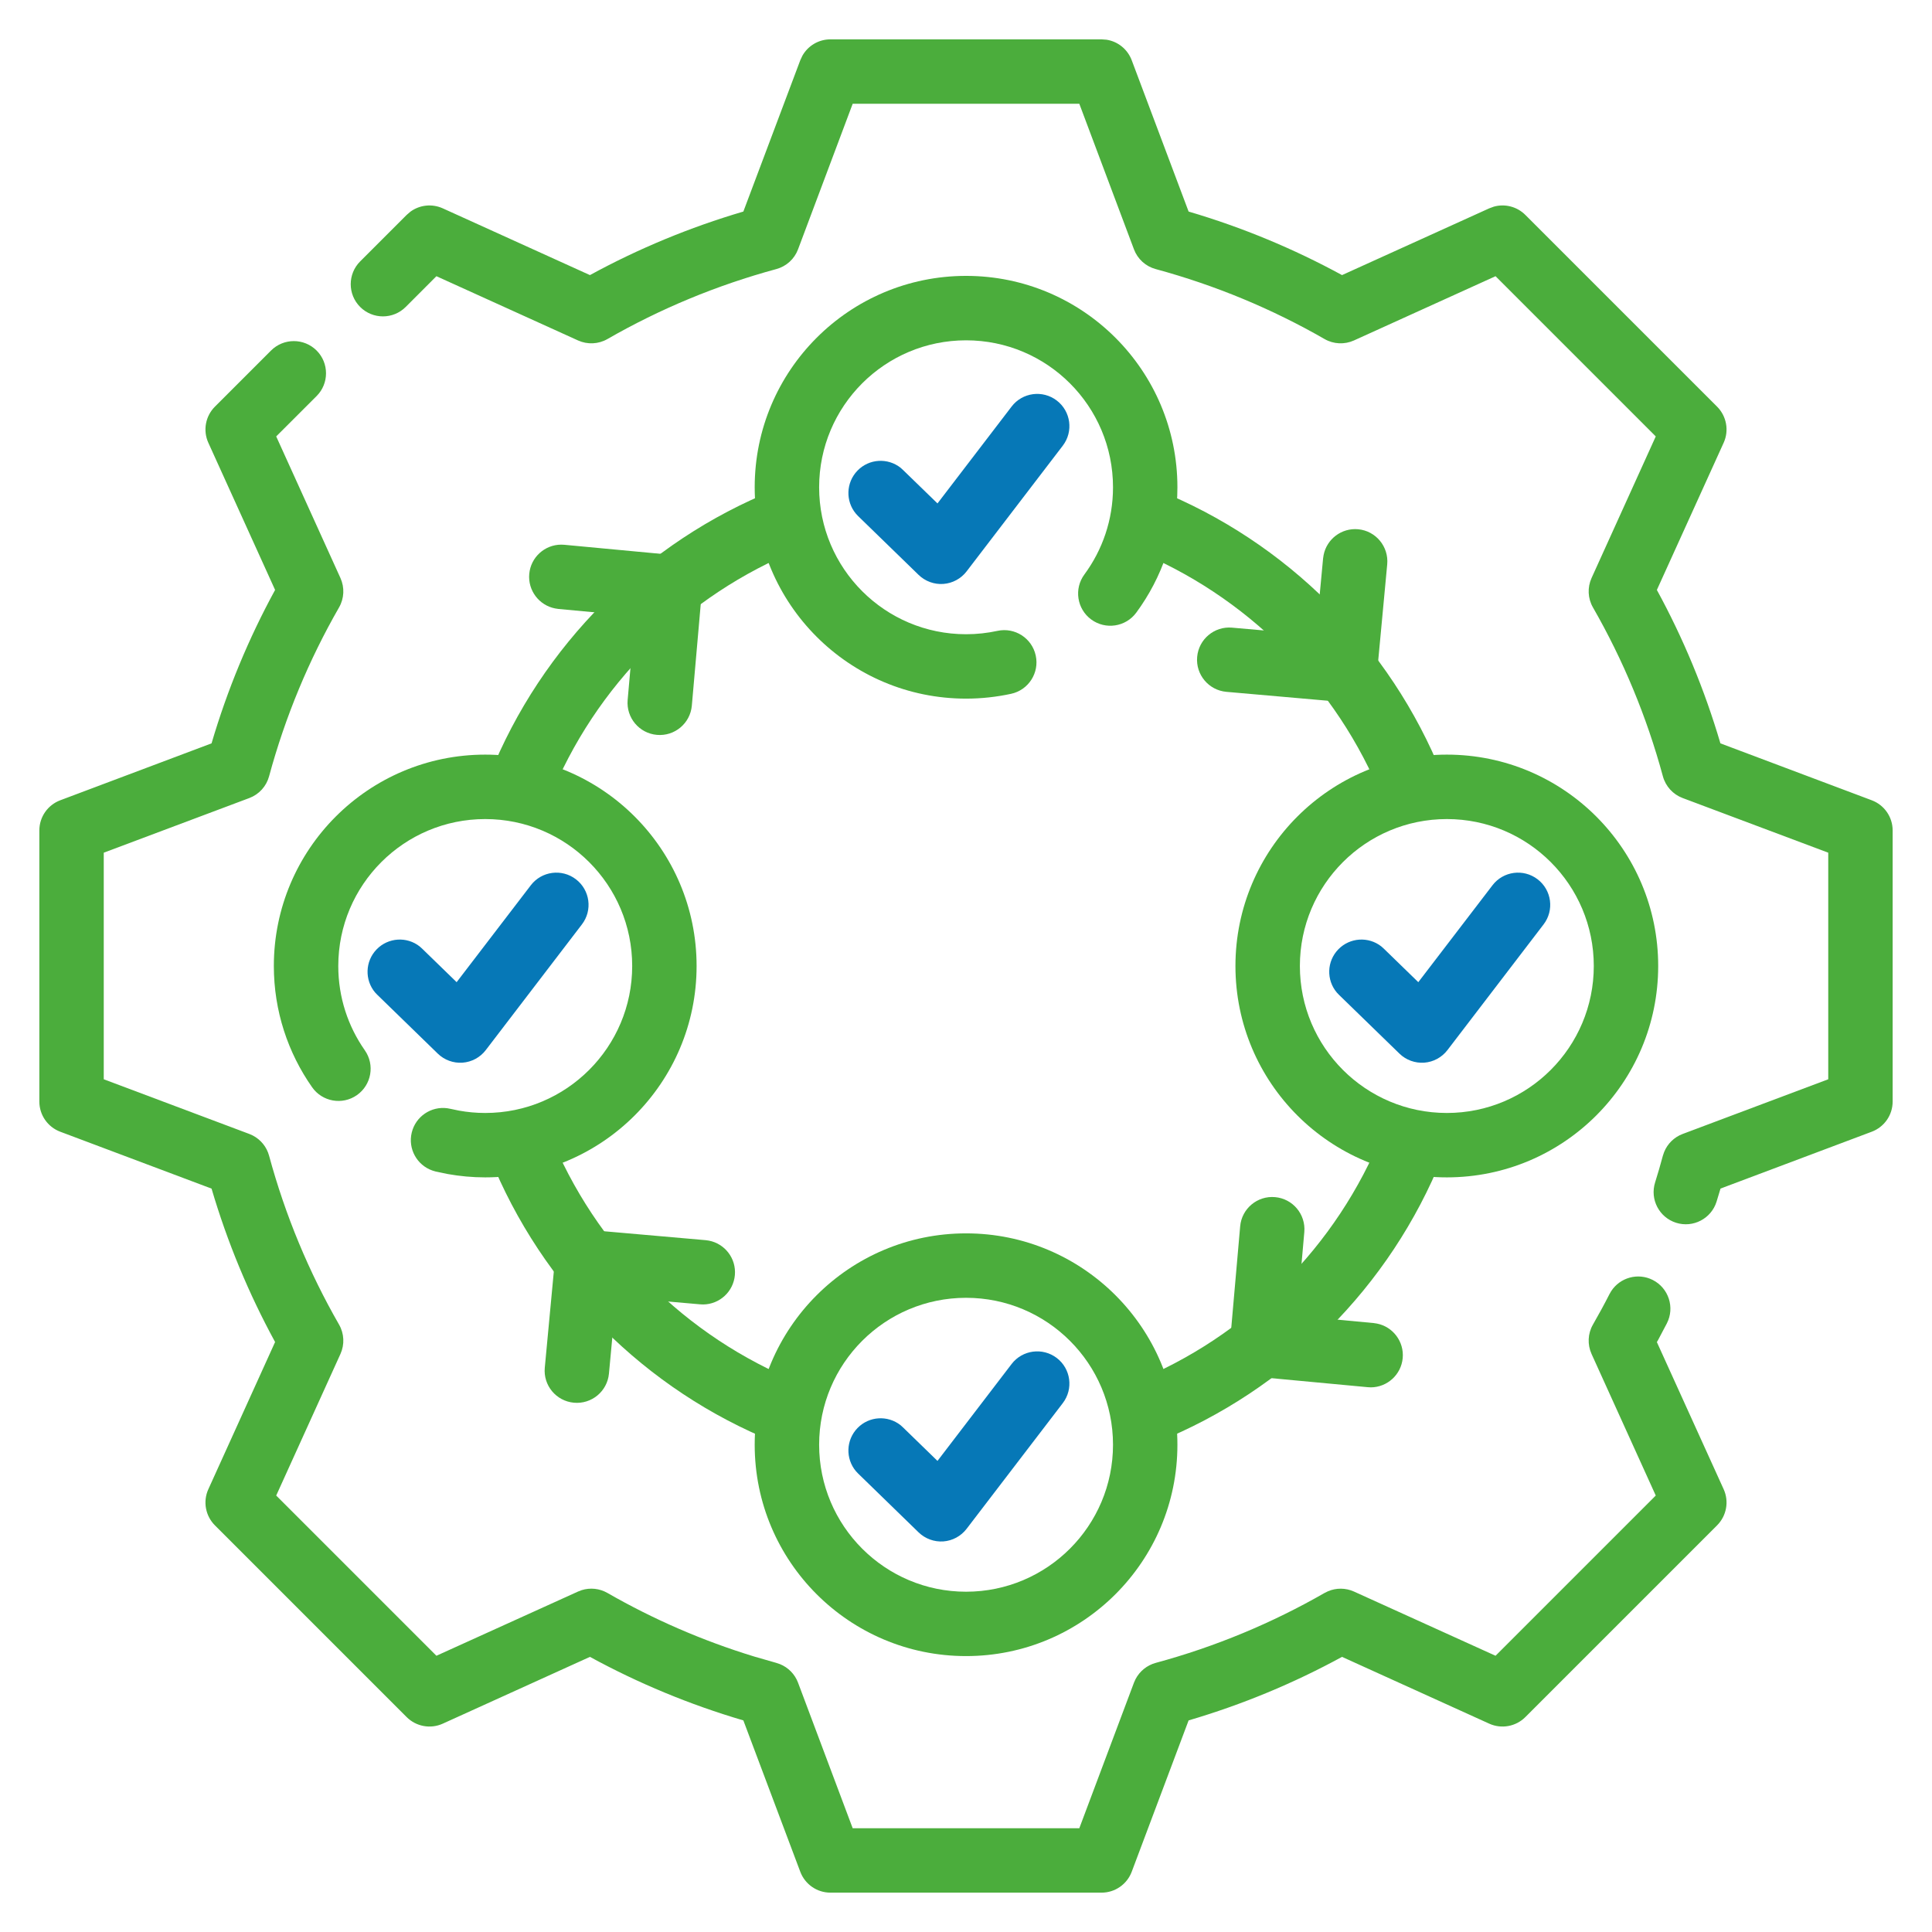 <?xml version="1.0" encoding="UTF-8"?>
<svg xmlns="http://www.w3.org/2000/svg" width="54" height="54" viewBox="0 0 54 54" fill="none">
  <path d="M7.576 9.797C7.928 9.446 8.497 9.446 8.849 9.797C9.2 10.148 9.2 10.719 8.849 11.07L7.72 12.198L9.516 16.157C9.635 16.421 9.621 16.726 9.477 16.977C8.634 18.444 7.974 20.028 7.521 21.697C7.446 21.977 7.241 22.203 6.97 22.305L2.9 23.833V30.166L6.97 31.695L7.068 31.739C7.29 31.855 7.455 32.058 7.521 32.303C7.974 33.972 8.634 35.556 9.477 37.023C9.621 37.274 9.635 37.579 9.516 37.843L7.72 41.801L12.198 46.279L16.157 44.484L16.258 44.445C16.496 44.37 16.758 44.397 16.977 44.523C18.261 45.26 19.634 45.858 21.075 46.299L21.697 46.478L21.8 46.513C22.031 46.606 22.216 46.793 22.305 47.03L23.833 51.1H30.167L31.695 47.03L31.739 46.932C31.855 46.71 32.058 46.545 32.303 46.478C33.972 46.026 35.556 45.365 37.023 44.523L37.119 44.476C37.349 44.378 37.612 44.38 37.843 44.484L41.801 46.279L46.279 41.801L44.484 37.843C44.365 37.579 44.379 37.273 44.523 37.023C44.684 36.742 44.84 36.457 44.986 36.17L45.032 36.09C45.279 35.707 45.781 35.565 46.196 35.776C46.639 36.002 46.816 36.544 46.59 36.987L46.342 37.457C46.332 37.475 46.321 37.493 46.31 37.512L48.177 41.625C48.332 41.966 48.258 42.369 47.993 42.634L42.634 47.993C42.369 48.258 41.966 48.332 41.625 48.177L37.51 46.31C36.16 47.047 34.724 47.644 33.222 48.086L31.632 52.316C31.5 52.667 31.165 52.9 30.79 52.9H23.21C22.835 52.9 22.5 52.667 22.368 52.316L20.777 48.086C19.275 47.644 17.839 47.047 16.489 46.31L12.375 48.177C12.034 48.332 11.631 48.258 11.366 47.993L6.007 42.634C5.742 42.369 5.668 41.966 5.823 41.625L7.689 37.51C6.953 36.16 6.355 34.724 5.913 33.222L1.684 31.632C1.333 31.5 1.1 31.165 1.1 30.79V23.21C1.1 22.835 1.333 22.5 1.684 22.368L5.913 20.777C6.355 19.275 6.952 17.839 7.689 16.489L5.823 12.375C5.668 12.034 5.742 11.631 6.007 11.366L7.576 9.797ZM32.343 40.31C31.882 40.496 31.357 40.272 31.172 39.81C30.987 39.349 31.211 38.826 31.672 38.641L32.343 40.31ZM15.359 31.672C16.632 34.839 19.161 37.368 22.328 38.641C22.789 38.826 23.012 39.349 22.827 39.81C22.642 40.272 22.118 40.496 21.657 40.31C18.035 38.855 15.145 35.965 13.69 32.343L14.524 32.008L15.359 31.672ZM38.641 31.672C38.826 31.211 39.349 30.988 39.81 31.173C40.272 31.358 40.496 31.882 40.31 32.343C38.855 35.965 35.965 38.855 32.343 40.31L32.008 39.476L31.672 38.641C34.839 37.368 37.368 34.839 38.641 31.672ZM30.79 1.1L30.928 1.11C31.245 1.159 31.516 1.376 31.632 1.684L33.222 5.913C34.724 6.355 36.16 6.953 37.51 7.689L41.625 5.823L41.756 5.775C42.065 5.689 42.402 5.775 42.634 6.007L47.993 11.366C48.258 11.631 48.332 12.034 48.177 12.375L46.31 16.489C47.047 17.839 47.644 19.275 48.086 20.777L52.316 22.368C52.667 22.5 52.9 22.835 52.9 23.21V30.79C52.9 31.165 52.667 31.5 52.316 31.632L48.089 33.221C48.053 33.344 48.016 33.468 47.977 33.591C47.827 34.064 47.321 34.326 46.848 34.177C46.374 34.027 46.111 33.522 46.261 33.048C46.338 32.804 46.41 32.555 46.478 32.302L46.513 32.2C46.606 31.969 46.793 31.784 47.03 31.695L51.1 30.166V23.833L47.03 22.305C46.759 22.203 46.554 21.977 46.478 21.697C46.026 20.028 45.365 18.444 44.523 16.977C44.379 16.726 44.365 16.421 44.484 16.157L46.279 12.198L41.801 7.72L37.843 9.516C37.579 9.635 37.274 9.621 37.023 9.477C35.556 8.634 33.972 7.974 32.303 7.521C32.023 7.446 31.797 7.241 31.695 6.97L30.167 2.9H23.833L22.305 6.97C22.203 7.241 21.977 7.446 21.697 7.521C20.028 7.974 18.444 8.634 16.977 9.477C16.726 9.621 16.421 9.635 16.157 9.516L12.198 7.72L11.34 8.579L10.066 7.307L11.366 6.007L11.472 5.916C11.731 5.726 12.076 5.688 12.375 5.823L16.489 7.689C17.839 6.952 19.275 6.355 20.777 5.913L22.368 1.684L22.427 1.558C22.584 1.278 22.882 1.1 23.21 1.1H30.79ZM14.19 31.172C14.65 30.987 15.174 31.211 15.359 31.672L13.69 32.343C13.504 31.882 13.728 31.357 14.19 31.172ZM21.996 14.523L22.332 15.358C19.161 16.631 16.628 19.164 15.356 22.336C15.171 22.797 14.648 23.021 14.187 22.836C13.725 22.651 13.501 22.127 13.685 21.666C15.14 18.038 18.034 15.143 21.661 13.688L21.996 14.523ZM31.168 14.188C31.353 13.726 31.878 13.502 32.339 13.688C35.963 15.142 38.855 18.033 40.31 21.657C40.496 22.118 40.272 22.643 39.81 22.828C39.349 23.013 38.826 22.789 38.641 22.328C37.368 19.16 34.837 16.63 31.668 15.358C31.207 15.173 30.983 14.649 31.168 14.188ZM21.661 13.688C22.122 13.502 22.647 13.726 22.832 14.188C23.017 14.649 22.793 15.173 22.332 15.358L21.661 13.688ZM11.34 8.579C10.988 8.931 10.418 8.931 10.066 8.579C9.715 8.228 9.715 7.658 10.066 7.307L11.34 8.579Z" fill="#4BAD3C"></path>
  <path d="M31.109 13.62C31.109 11.351 29.27 9.512 27.002 9.512C24.733 9.512 22.895 11.351 22.895 13.62C22.895 15.888 24.734 17.727 27.002 17.727C27.304 17.727 27.597 17.694 27.879 17.633C28.364 17.528 28.844 17.836 28.949 18.322C29.055 18.807 28.746 19.287 28.261 19.392C27.854 19.48 27.433 19.527 27.002 19.527C23.739 19.527 21.094 16.882 21.094 13.62C21.094 10.357 23.739 7.711 27.002 7.711C30.264 7.712 32.909 10.357 32.909 13.62C32.909 14.93 32.481 16.144 31.758 17.125C31.463 17.524 30.899 17.609 30.499 17.314C30.099 17.019 30.014 16.455 30.31 16.055C30.812 15.374 31.109 14.533 31.109 13.62Z" fill="#4BAD3C"></path>
  <path d="M28.275 11.363C28.577 10.968 29.142 10.893 29.537 11.195C29.932 11.497 30.007 12.062 29.705 12.457L27.017 15.97C26.861 16.174 26.624 16.302 26.368 16.321C26.112 16.34 25.86 16.247 25.675 16.068L23.986 14.426L23.923 14.358C23.63 14.009 23.643 13.487 23.968 13.153C24.292 12.819 24.814 12.791 25.172 13.074L25.24 13.136L26.203 14.071L28.275 11.363Z" fill="#0678B7"></path>
  <path d="M31.109 40.381C31.109 38.113 29.27 36.274 27.002 36.274C24.733 36.274 22.895 38.113 22.895 40.381C22.895 42.649 24.734 44.489 27.002 44.489C29.27 44.488 31.109 42.649 31.109 40.381ZM32.909 40.381C32.909 43.643 30.264 46.288 27.002 46.288C23.739 46.288 21.094 43.644 21.094 40.381C21.094 37.118 23.739 34.473 27.002 34.473C30.264 34.473 32.909 37.118 32.909 40.381Z" fill="#4BAD3C"></path>
  <path d="M28.275 38.124C28.577 37.73 29.142 37.655 29.537 37.956C29.932 38.258 30.007 38.823 29.705 39.218L27.017 42.731C26.861 42.935 26.624 43.064 26.368 43.083C26.112 43.101 25.86 43.009 25.675 42.83L23.986 41.187L23.923 41.12C23.63 40.77 23.643 40.249 23.968 39.914C24.292 39.58 24.814 39.552 25.172 39.835L25.24 39.897L26.203 40.833L28.275 38.124Z" fill="#0678B7"></path>
  <path d="M44.547 27C44.547 24.732 42.708 22.893 40.44 22.893C38.171 22.893 36.332 24.732 36.332 27C36.332 29.269 38.171 31.108 40.44 31.108C42.708 31.108 44.547 29.268 44.547 27ZM46.347 27C46.346 30.263 43.702 32.907 40.44 32.908C37.177 32.908 34.531 30.263 34.531 27C34.531 23.738 37.177 21.092 40.44 21.092C43.702 21.092 46.347 23.738 46.347 27Z" fill="#4BAD3C"></path>
  <path d="M41.715 24.744C42.017 24.349 42.581 24.274 42.976 24.576C43.371 24.878 43.446 25.443 43.144 25.837L40.457 29.35C40.3 29.555 40.064 29.683 39.807 29.702C39.551 29.72 39.299 29.628 39.115 29.449L37.425 27.806L37.362 27.739C37.069 27.39 37.082 26.868 37.407 26.534C37.732 26.2 38.254 26.171 38.611 26.455L38.679 26.516L39.642 27.452L41.715 24.744Z" fill="#0678B7"></path>
  <path d="M17.67 27C17.67 24.732 15.831 22.893 13.562 22.893C11.294 22.893 9.455 24.732 9.455 27C9.455 27.878 9.729 28.688 10.196 29.355C10.482 29.762 10.383 30.323 9.976 30.609C9.569 30.894 9.008 30.795 8.723 30.388C8.05 29.429 7.654 28.259 7.654 27C7.654 23.738 10.3 21.092 13.562 21.092C16.825 21.092 19.47 23.738 19.47 27C19.47 30.263 16.825 32.907 13.562 32.908C13.204 32.908 12.852 32.875 12.511 32.814L12.172 32.743L12.083 32.716C11.653 32.565 11.399 32.109 11.508 31.657C11.617 31.203 12.052 30.914 12.504 30.976L12.594 30.993L12.829 31.042C13.066 31.085 13.312 31.108 13.562 31.108C15.831 31.108 17.67 29.268 17.67 27Z" fill="#4BAD3C"></path>
  <path d="M14.836 24.744C15.138 24.349 15.703 24.274 16.097 24.576C16.492 24.878 16.567 25.443 16.265 25.837L13.578 29.35C13.422 29.555 13.185 29.683 12.928 29.702C12.672 29.72 12.42 29.628 12.236 29.449L10.547 27.806L10.483 27.739C10.19 27.39 10.203 26.868 10.528 26.534C10.853 26.2 11.375 26.171 11.732 26.455L11.8 26.516L12.763 27.452L14.836 24.744Z" fill="#0678B7"></path>
  <path d="M37.962 14.793C38.456 14.839 38.819 15.279 38.773 15.774L38.489 18.809C38.443 19.301 38.007 19.665 37.514 19.621L34.278 19.337C33.783 19.293 33.417 18.856 33.461 18.361C33.504 17.866 33.941 17.5 34.436 17.543L36.78 17.749L36.981 15.605L36.995 15.515C37.083 15.067 37.497 14.75 37.962 14.793Z" fill="#4BAD3C"></path>
  <path d="M15.774 15.227L18.809 15.512C19.301 15.558 19.665 15.994 19.621 16.487L19.337 19.723C19.293 20.218 18.856 20.584 18.361 20.54C17.866 20.497 17.5 20.06 17.543 19.565L17.749 17.22L15.605 17.02L15.515 17.006C15.067 16.918 14.75 16.503 14.793 16.039C14.836 15.575 15.225 15.226 15.682 15.223L15.774 15.227Z" fill="#4BAD3C"></path>
  <path d="M16.486 34.379L19.723 34.663L19.814 34.676C20.262 34.762 20.581 35.175 20.54 35.639C20.499 36.103 20.113 36.454 19.657 36.46L19.564 36.456L17.22 36.25L17.02 38.395C16.973 38.889 16.534 39.253 16.039 39.206C15.544 39.16 15.18 38.722 15.227 38.227L15.512 35.192L15.524 35.101C15.612 34.655 16.024 34.339 16.486 34.379Z" fill="#4BAD3C"></path>
  <path d="M35.638 33.46C36.133 33.503 36.499 33.94 36.456 34.435L36.25 36.779L38.394 36.98L38.485 36.994C38.932 37.082 39.249 37.497 39.206 37.961C39.162 38.425 38.774 38.773 38.318 38.777L38.226 38.772L35.191 38.488C34.698 38.442 34.335 38.007 34.379 37.514L34.663 34.277C34.706 33.782 35.143 33.416 35.638 33.46Z" fill="#4BAD3C"></path>
</svg>
